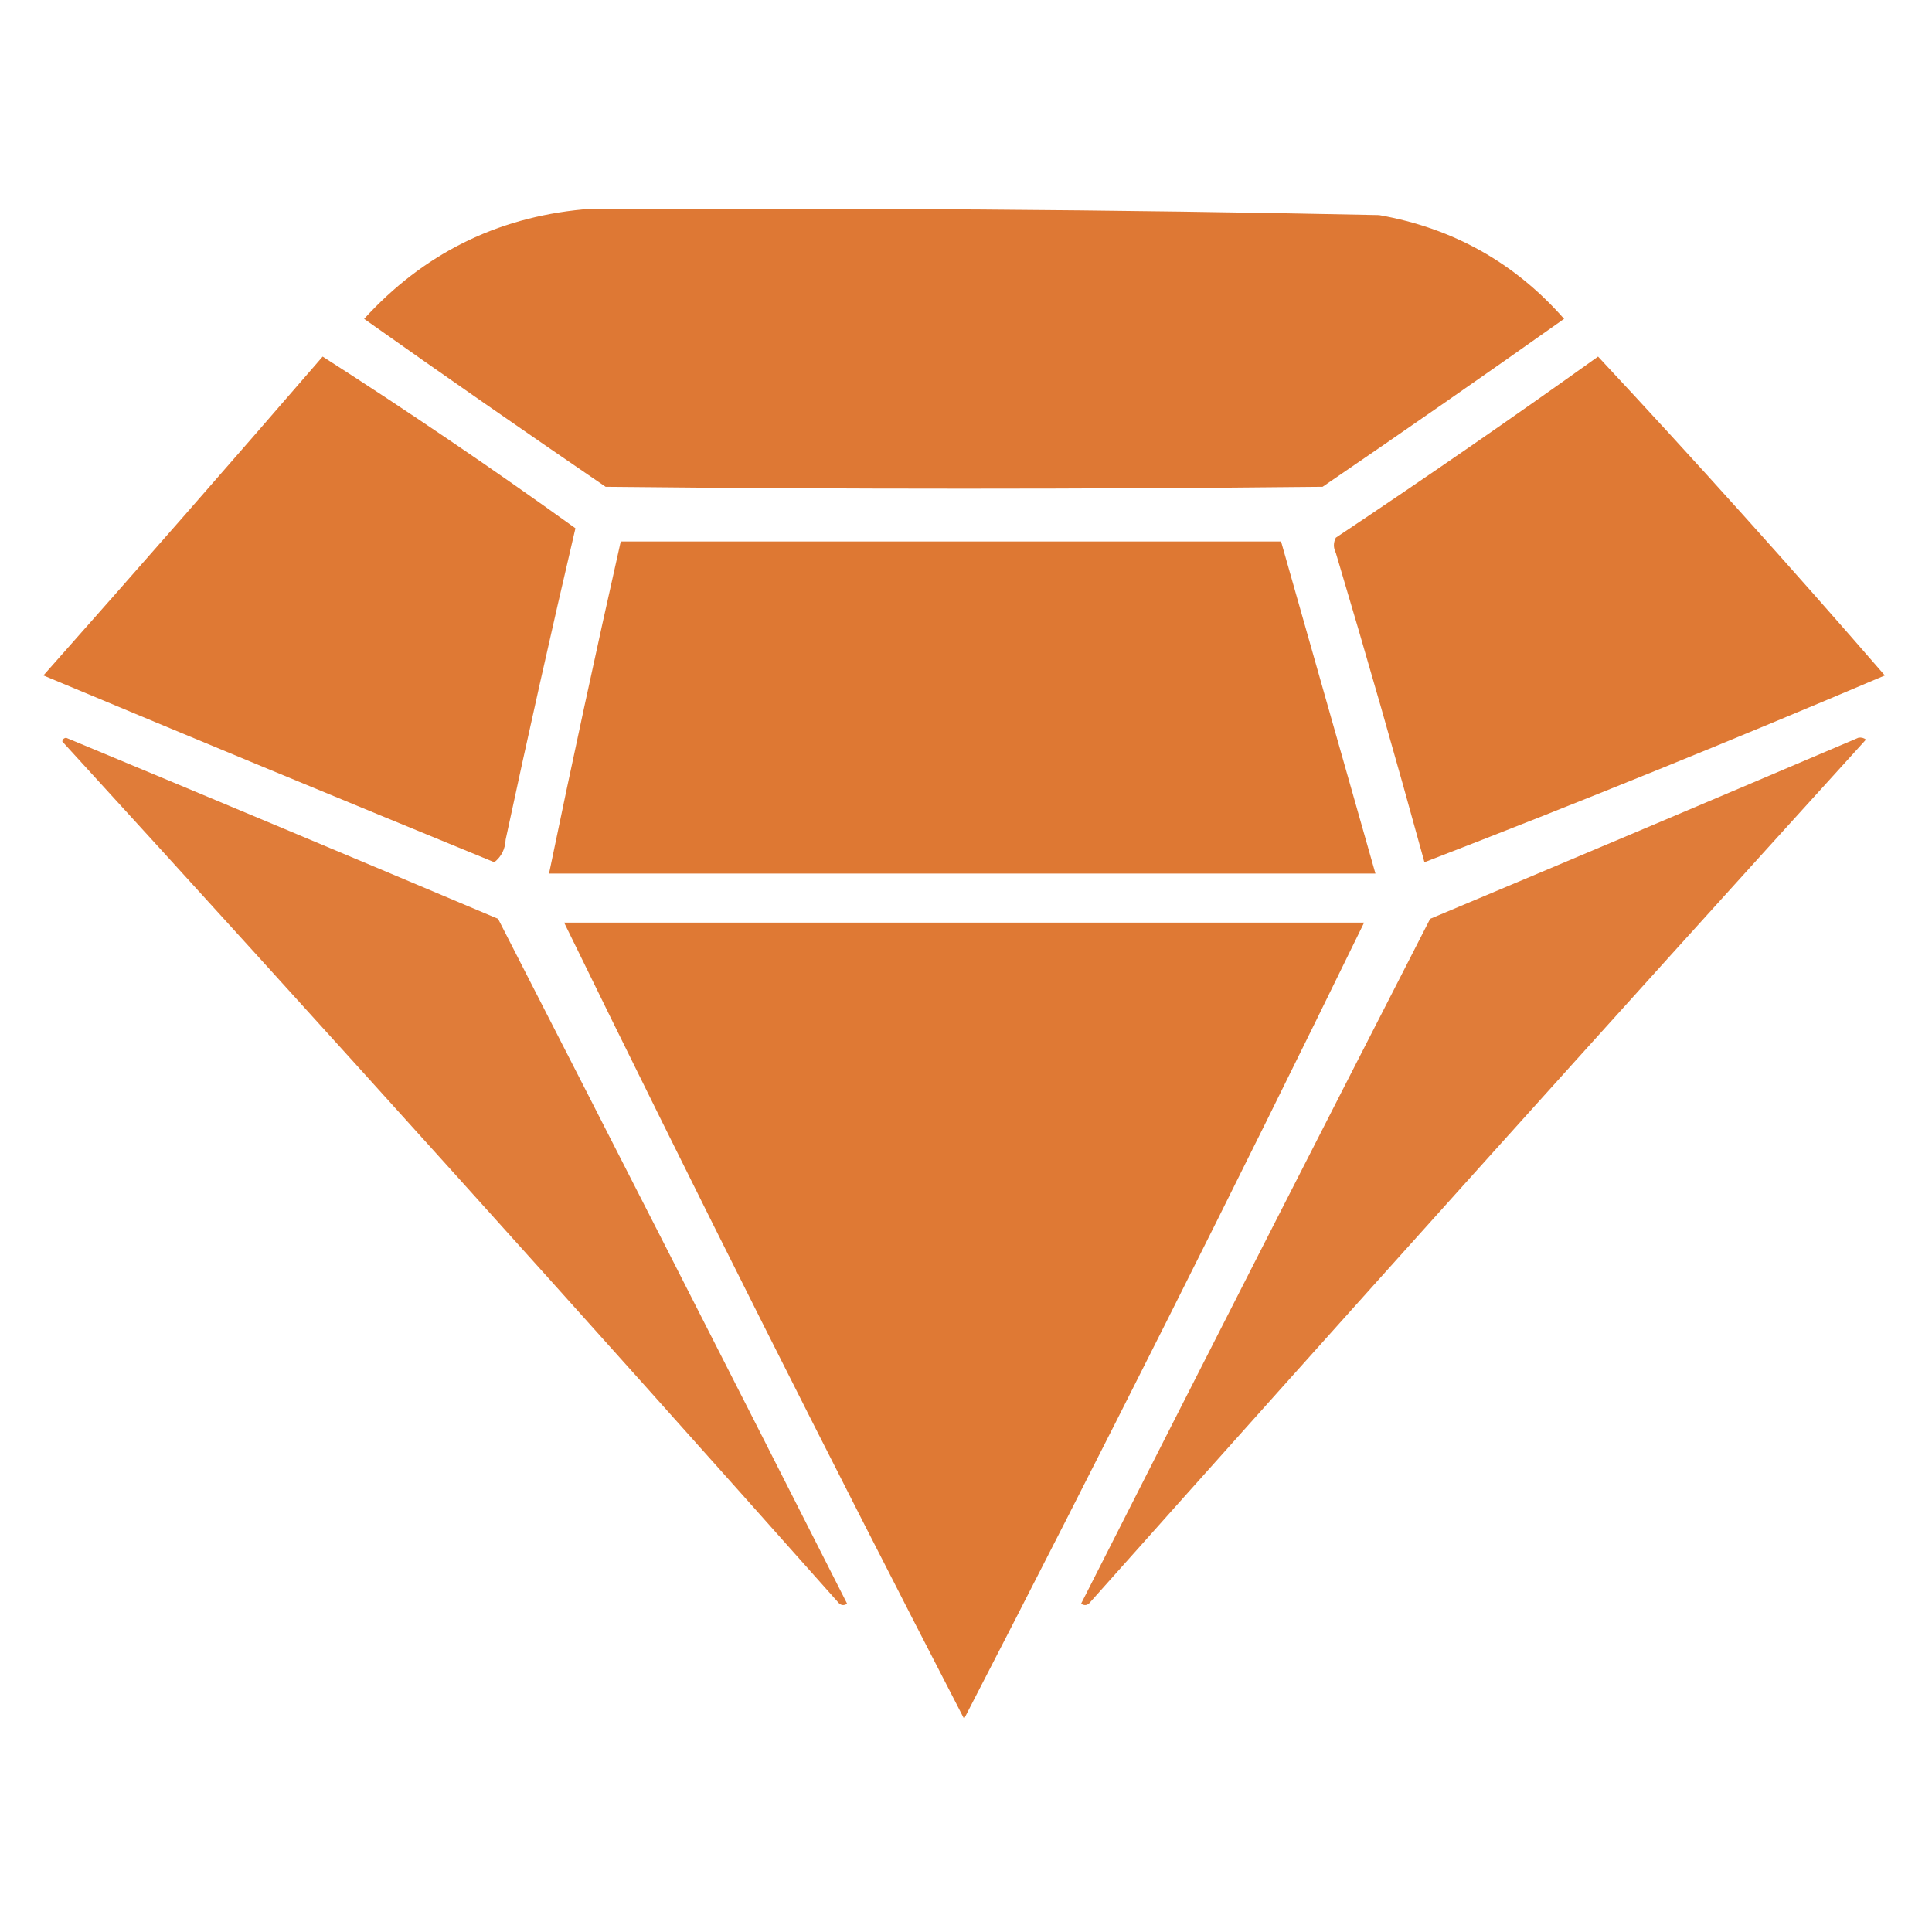 <?xml version="1.0" encoding="UTF-8"?> <svg xmlns="http://www.w3.org/2000/svg" width="51" height="51" viewBox="0 0 51 51" fill="none"><path opacity="0.978" fill-rule="evenodd" clip-rule="evenodd" d="M15.39 5.528C22.398 5.482 29.404 5.531 36.407 5.678C38.359 6.023 39.986 6.936 41.288 8.417C39.179 9.911 37.054 11.388 34.913 12.85C28.605 12.916 22.296 12.916 15.987 12.85C13.846 11.388 11.721 9.911 9.612 8.417C11.169 6.709 13.094 5.746 15.39 5.528Z" fill="#DE7630"></path><path opacity="0.975" fill-rule="evenodd" clip-rule="evenodd" d="M8.517 9.413C10.778 10.86 13.003 12.371 15.19 13.945C14.551 16.675 13.937 19.415 13.348 22.163C13.336 22.413 13.237 22.612 13.049 22.761C9.075 21.131 5.108 19.487 1.146 17.83C3.623 15.037 6.08 12.232 8.517 9.413Z" fill="#DE7630"></path><path opacity="0.975" fill-rule="evenodd" clip-rule="evenodd" d="M42.185 9.413C44.75 12.162 47.274 14.968 49.755 17.83C45.728 19.543 41.678 21.186 37.602 22.761C36.853 20.031 36.073 17.308 35.262 14.593C35.195 14.46 35.195 14.327 35.262 14.194C37.602 12.635 39.91 11.041 42.185 9.413Z" fill="#DE7630"></path><path opacity="0.982" fill-rule="evenodd" clip-rule="evenodd" d="M16.386 14.294C22.196 14.294 28.007 14.294 33.817 14.294C34.647 17.215 35.477 20.137 36.308 23.06C29.036 23.06 21.765 23.06 14.493 23.06C15.099 20.132 15.729 17.21 16.386 14.294Z" fill="#DE7630"></path><path opacity="0.952" fill-rule="evenodd" clip-rule="evenodd" d="M1.644 19.573C1.65 19.519 1.683 19.486 1.743 19.474C5.551 21.058 9.352 22.652 13.148 24.255C16.232 30.273 19.304 36.3 22.362 42.334C22.268 42.395 22.185 42.379 22.113 42.284C15.34 34.665 8.517 27.094 1.644 19.573Z" fill="#DE7630"></path><path opacity="0.953" fill-rule="evenodd" clip-rule="evenodd" d="M49.058 19.474C49.131 19.461 49.198 19.477 49.257 19.523C42.397 27.081 35.574 34.668 28.787 42.284C28.716 42.379 28.633 42.395 28.538 42.334C31.597 36.3 34.668 30.273 37.752 24.255C41.533 22.669 45.301 21.075 49.058 19.474Z" fill="#DE7630"></path><path opacity="0.98" fill-rule="evenodd" clip-rule="evenodd" d="M14.892 24.355C21.931 24.355 28.97 24.355 36.009 24.355C32.57 31.397 29.051 38.403 25.45 45.372C21.849 38.403 18.33 31.397 14.892 24.355Z" fill="#DE7630"></path></svg> 